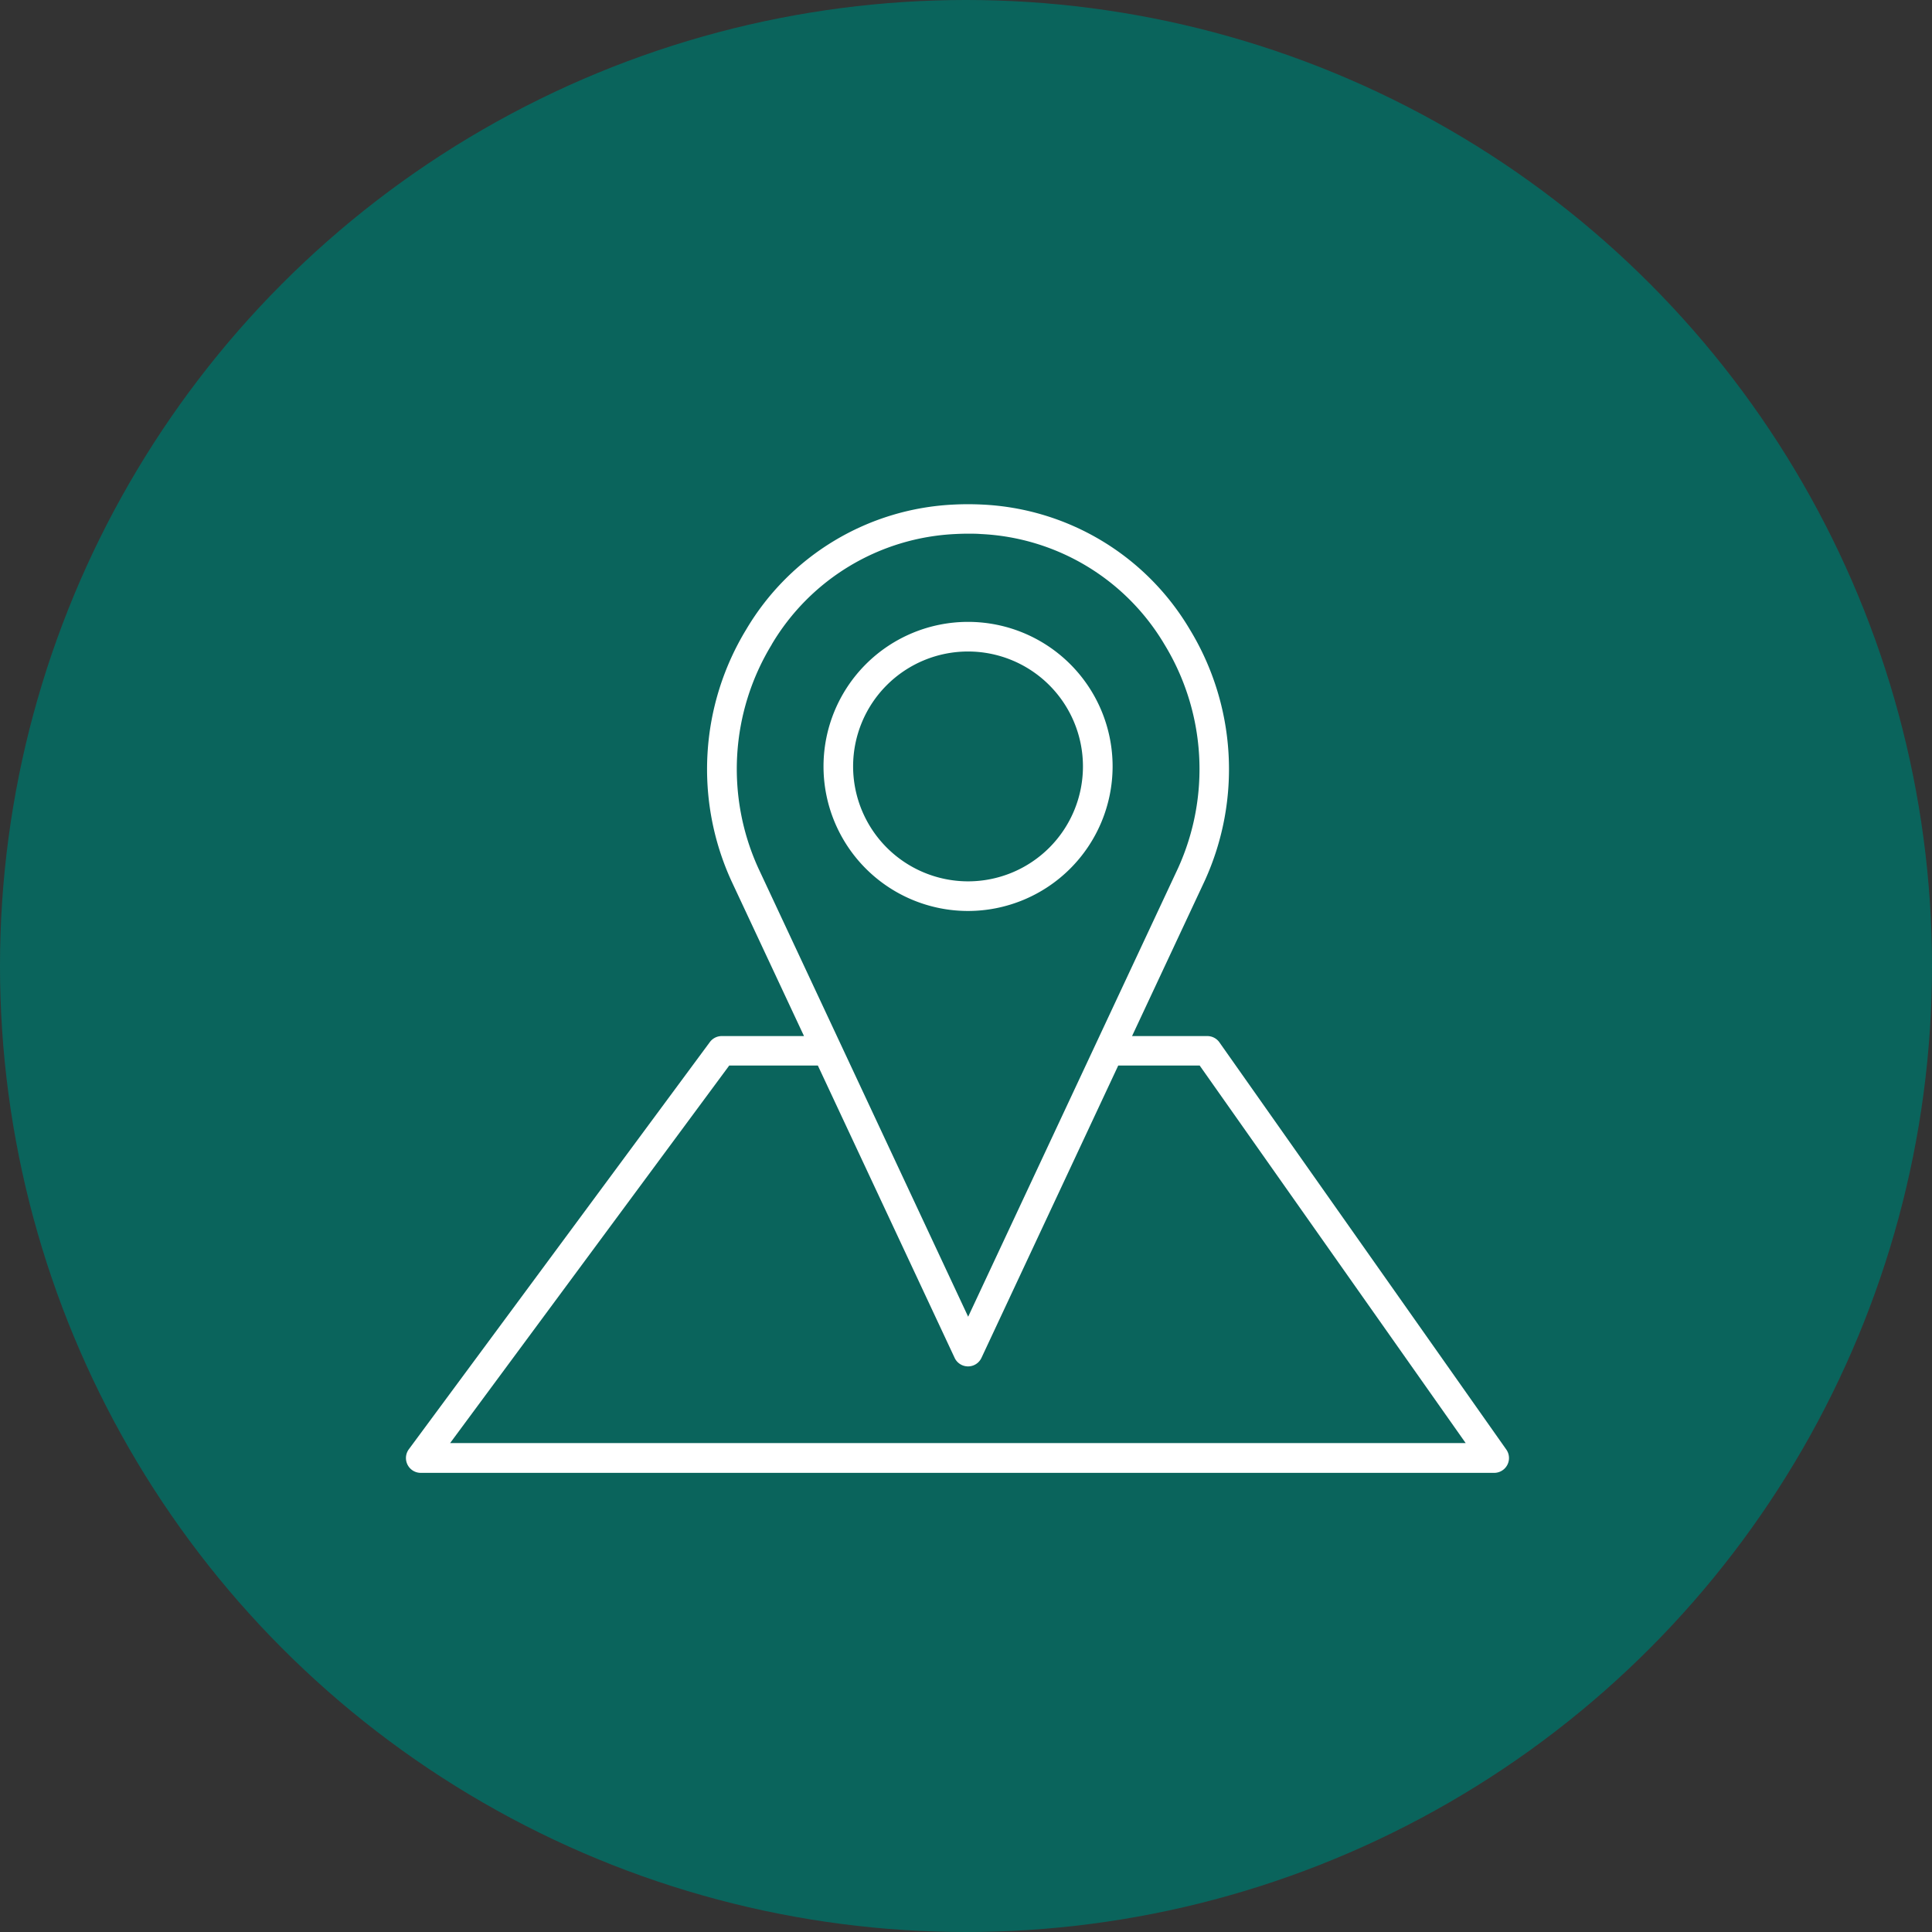 <svg xmlns="http://www.w3.org/2000/svg" width="60" height="60" viewBox="0 0 60 60">
  <rect x="0" y="0" width="60" height="60" fill="#333333" stroke="none"/>
  <g id="그룹_1667" data-name="그룹 1667" transform="translate(-14302 -2235.273)">
    <circle id="타원_9" data-name="타원 9" cx="30" cy="30" r="30" transform="translate(14302 2235.273)" fill="#007167" opacity="0.8"/>
    <g id="그룹_1661" data-name="그룹 1661" transform="translate(14314.607 2250.932)">
      <path id="패스_37" data-name="패스 37" d="M5415.873,860.666a4.489,4.489,0,1,0-4.489,4.489A4.494,4.494,0,0,0,5415.873,860.666Zm-8.059,0a3.569,3.569,0,1,1,3.57,3.569A3.573,3.573,0,0,1,5407.814,860.666Z" transform="translate(-5393.927 -852.523)" fill="#fff"/>
      <path id="패스_38" data-name="패스 38" d="M5418.644,879.215l-8.909-12.645a.46.46,0,0,0-.376-.195h-2.337l2.259-4.827a8.348,8.348,0,0,0-.469-7.807,7.917,7.917,0,0,0-6.438-3.872c-.3-.015-.6-.015-.893,0a7.915,7.915,0,0,0-6.438,3.873,8.347,8.347,0,0,0-.466,7.81l2.257,4.823h-2.554a.46.46,0,0,0-.37.187l-9.348,12.645a.46.46,0,0,0,.37.733h33.336a.46.46,0,0,0,.376-.725Zm-22.814-25a7.006,7.006,0,0,1,5.7-3.431c.132-.007.266-.011.4-.011s.267,0,.4.011a7.006,7.006,0,0,1,5.7,3.431,7.433,7.433,0,0,1,.421,6.944l-6.519,13.932-6.516-13.929A7.427,7.427,0,0,1,5395.83,854.219Zm-9.986,24.8,8.668-11.725h2.752l4.248,9.079a.46.46,0,0,0,.833,0l4.248-9.079h2.529l8.261,11.725Z" transform="translate(-5384.472 -849.858)" fill="#fff"/>
    </g>
  </g>
</svg>
